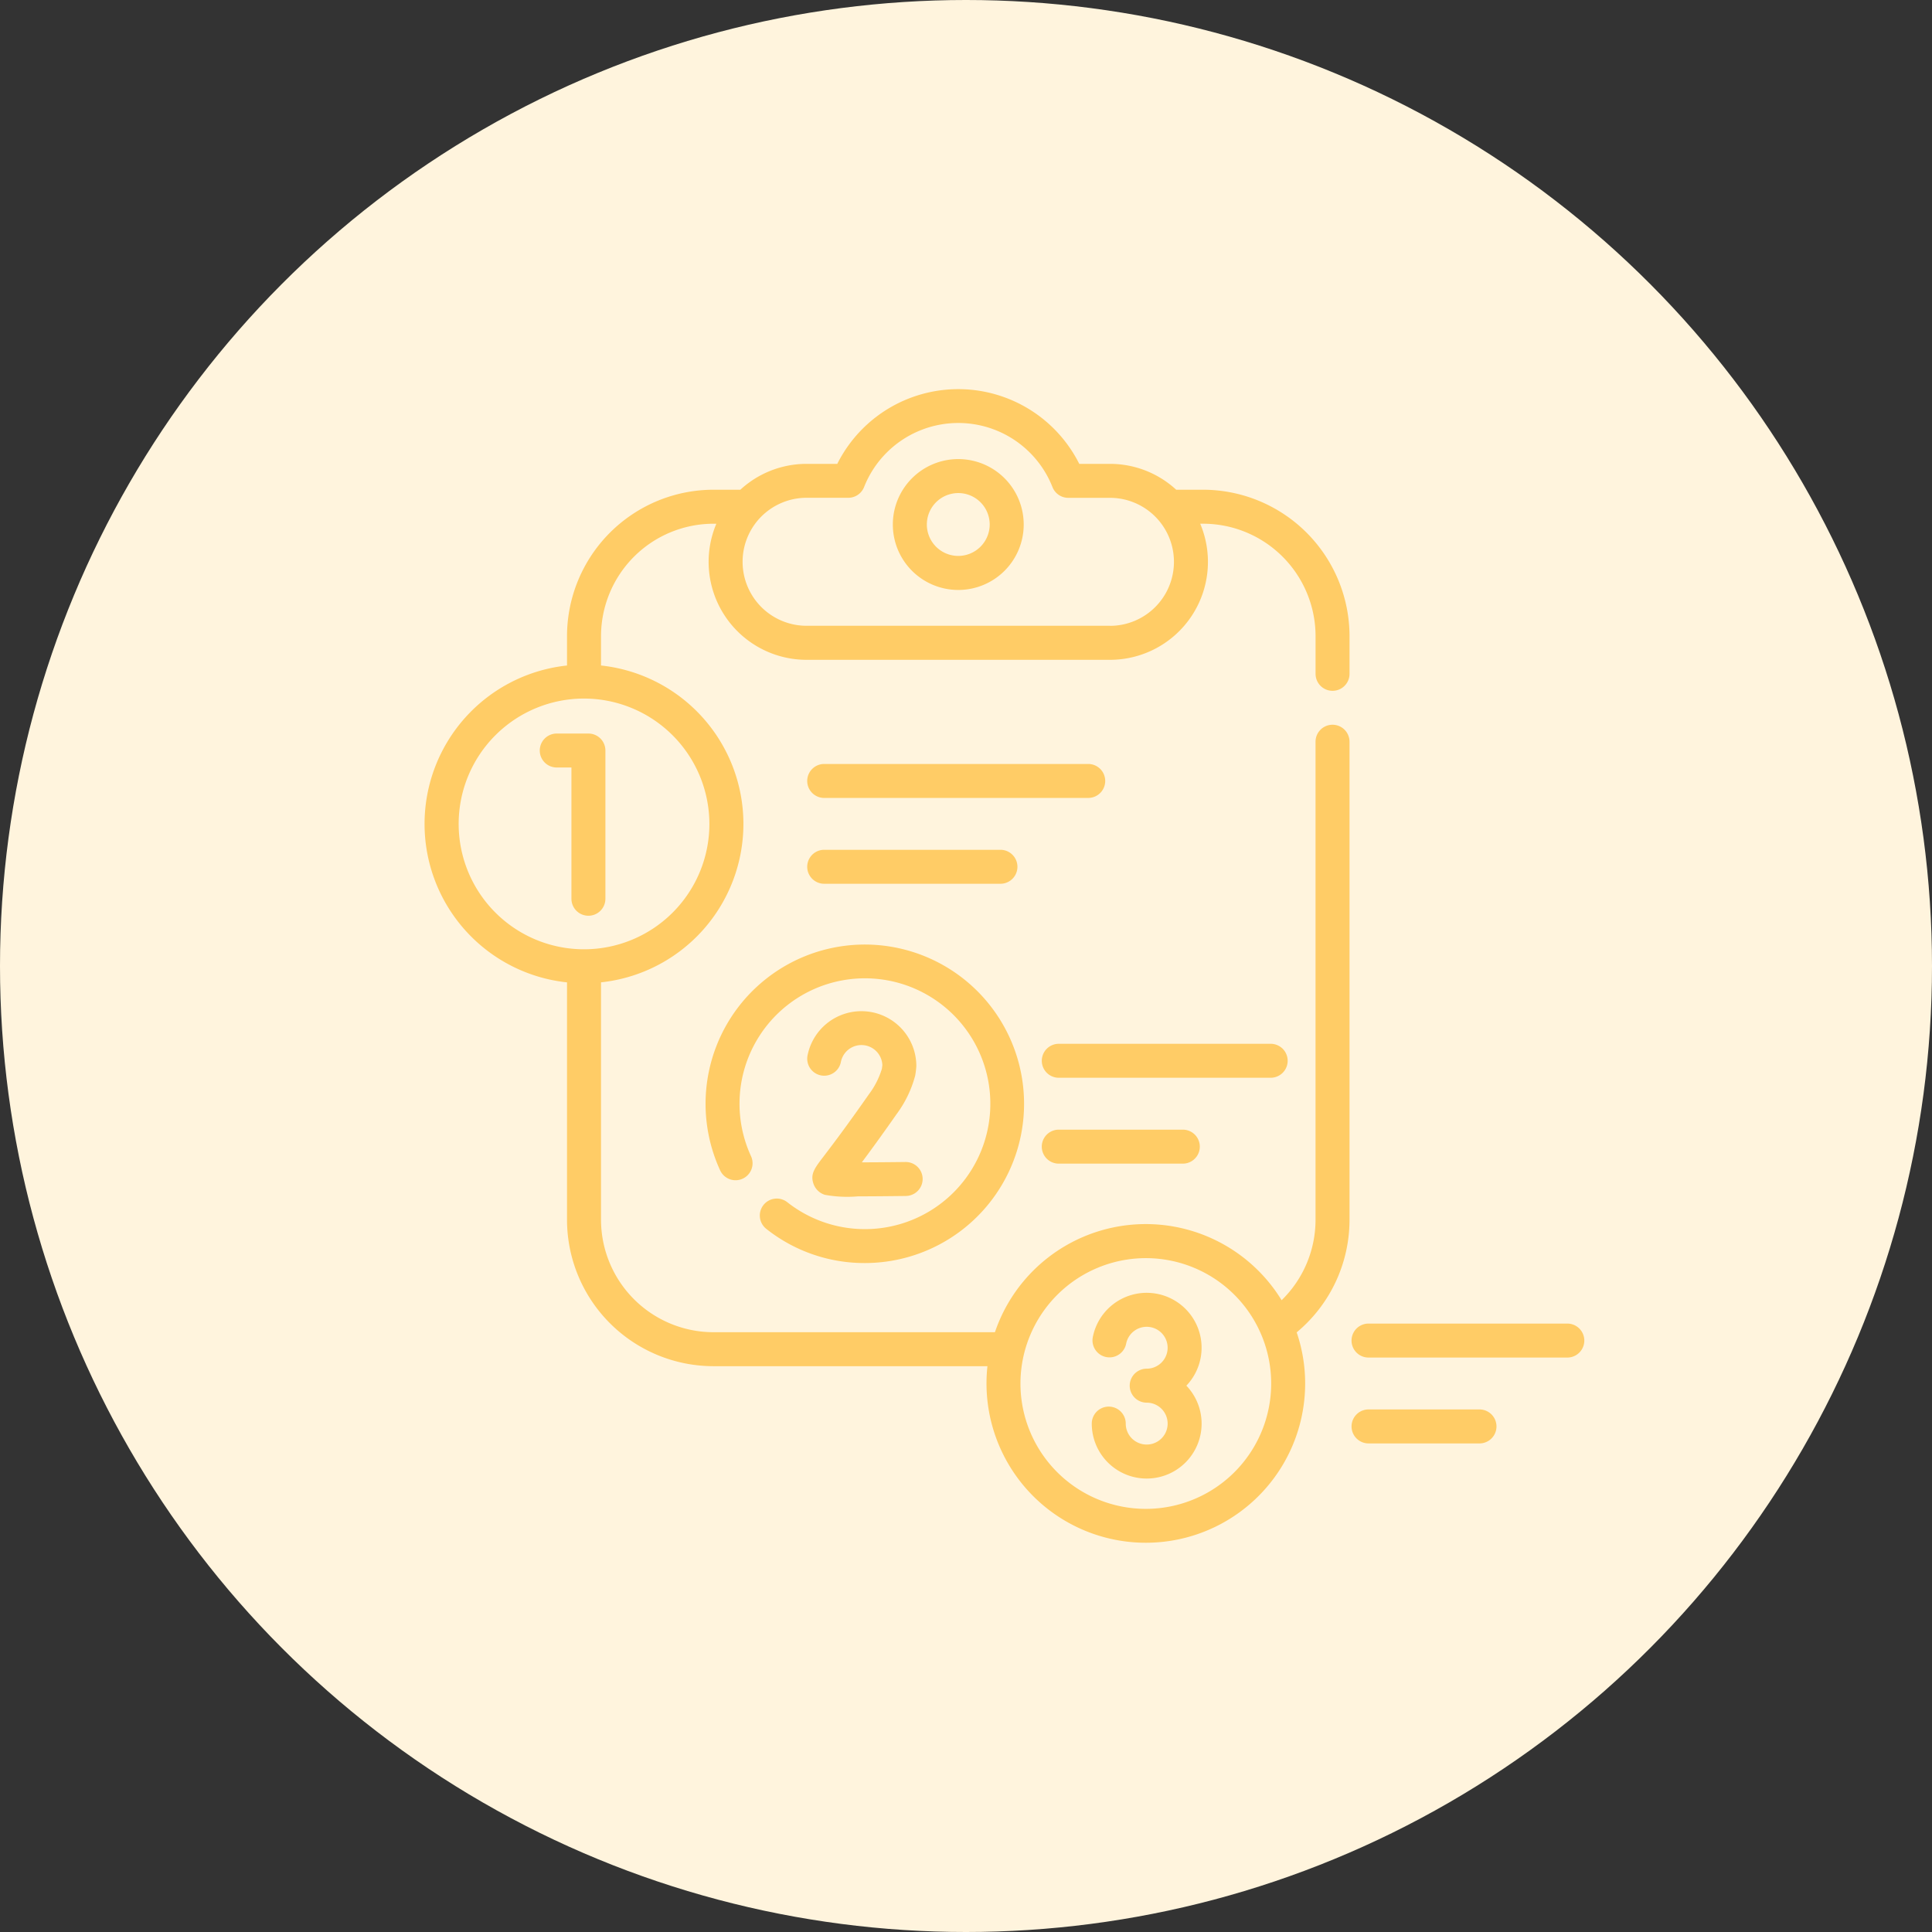 <svg xmlns="http://www.w3.org/2000/svg" width="124" height="124" viewBox="0 0 124 124">
  <rect x="0" y="0" width="124" height="124" fill="#333333" stroke="none"/>
  <g id="Groupe_16551" data-name="Groupe 16551" transform="translate(-461 -4399)">
    <circle id="Ellipse_9" data-name="Ellipse 9" cx="62" cy="62" r="62" transform="translate(461 4399)" fill="#fff4dd"/>
    <g id="requirement" transform="translate(488.257 4422.664)">
      <path id="Tracé_150" data-name="Tracé 150" d="M49.961,7.768H48.234a6.263,6.263,0,0,0-4.251-1.66H42.013a8.686,8.686,0,0,0-15.532,0H24.512a6.263,6.263,0,0,0-4.252,1.66H18.535a9.409,9.409,0,0,0-9.4,9.4v1.882a10.226,10.226,0,0,0,0,20.337V54.621a9.409,9.409,0,0,0,9.4,9.4H36.119a10.226,10.226,0,1,0,20.392,1.111,10.179,10.179,0,0,0-.544-3.282,9.4,9.4,0,0,0,3.391-7.228V23.942a1.09,1.09,0,1,0-2.181,0v30.68A7.218,7.218,0,0,1,55,59.787,10.222,10.222,0,0,0,36.6,61.84H18.535a7.226,7.226,0,0,1-7.217-7.219V39.385a10.226,10.226,0,0,0,0-20.336V17.167A7.226,7.226,0,0,1,18.535,9.95h.185a6.288,6.288,0,0,0,5.792,8.735H43.983a6.288,6.288,0,0,0,5.792-8.736h.187a7.226,7.226,0,0,1,7.217,7.219v2.416a1.09,1.09,0,1,0,2.18,0V17.168a9.41,9.41,0,0,0-9.4-9.4ZM46.284,57.086a8.046,8.046,0,1,1-8.046,8.046A8.055,8.055,0,0,1,46.284,57.086ZM18.273,29.217a8.046,8.046,0,1,1-8.046-8.046A8.056,8.056,0,0,1,18.273,29.217ZM43.983,16.5H24.512a4.107,4.107,0,0,1,0-8.215h2.675A1.09,1.09,0,0,0,28.2,7.6a6.5,6.5,0,0,1,12.094,0,1.09,1.09,0,0,0,1.013.688h2.675a4.107,4.107,0,0,1,0,8.215Z" fill="#fc6"/>
      <path id="Tracé_151" data-name="Tracé 151" d="M210.912,32.185a4.2,4.2,0,1,0,4.2,4.2A4.2,4.2,0,0,0,210.912,32.185Zm0,6.215a2.017,2.017,0,1,1,2.017-2.017A2.02,2.02,0,0,1,210.912,38.4Z" transform="translate(-176.665 -26.384)" fill="#fc6"/>
      <path id="Tracé_152" data-name="Tracé 152" d="M50.809,154.451a1.09,1.09,0,0,0,1.09,1.09h.943v8.424a1.09,1.09,0,1,0,2.18,0v-9.514a1.09,1.09,0,0,0-1.09-1.09H51.9A1.09,1.09,0,0,0,50.809,154.451Z" transform="translate(-43.423 -129.945)" fill="#fc6"/>
      <path id="Tracé_153" data-name="Tracé 153" d="M175.826,280.074a5.406,5.406,0,0,0,.075-.614,3.525,3.525,0,0,0-6.983-.682,1.09,1.09,0,1,0,2.14.42,1.344,1.344,0,0,1,2.662.2l-.029.23a5.265,5.265,0,0,1-.831,1.638c-1.507,2.153-2.406,3.33-2.889,3.963-.6.784-.872,1.141-.686,1.745a1.134,1.134,0,0,0,.737.747,7.937,7.937,0,0,0,2.134.1c.726,0,1.716-.007,3.073-.024a1.09,1.09,0,0,0-.027-2.18c-.952.012-1.962.02-2.8.022.528-.706,1.259-1.706,2.247-3.117A7.24,7.24,0,0,0,175.826,280.074Z" transform="translate(-144.345 -234.701)" fill="#fc6"/>
      <path id="Tracé_154" data-name="Tracé 154" d="M127.737,263.178a1.09,1.09,0,0,0,.181,1.531,10.124,10.124,0,0,0,6.33,2.194,10.221,10.221,0,1,0-9.291-5.948,1.09,1.09,0,0,0,1.98-.913A8.049,8.049,0,1,1,129.268,263,1.09,1.09,0,0,0,127.737,263.178Z" transform="translate(-105.993 -209.502)" fill="#fc6"/>
      <path id="Tracé_155" data-name="Tracé 155" d="M298.058,410.032a1.342,1.342,0,0,1-1.344-1.344,1.09,1.09,0,0,0-2.181,0,3.59,3.59,0,0,0,.034.49,3.525,3.525,0,1,0,6.038-2.925,3.524,3.524,0,1,0-6.005-3.116,1.09,1.09,0,1,0,2.14.42,1.344,1.344,0,1,1,1.319,1.606,1.09,1.09,0,0,0,0,2.181,1.344,1.344,0,1,1,0,2.688Z" transform="translate(-251.718 -340.982)" fill="#fc6"/>
      <path id="Tracé_156" data-name="Tracé 156" d="M188.024,167.9a1.09,1.09,0,0,0-1.09-1.09H169.988a1.09,1.09,0,0,0,0,2.18h16.945A1.09,1.09,0,0,0,188.024,167.9Z" transform="translate(-144.346 -141.441)" fill="#fc6"/>
      <path id="Tracé_157" data-name="Tracé 157" d="M181.3,206.9a1.09,1.09,0,1,0,0-2.18H169.988a1.09,1.09,0,0,0,0,2.18Z" transform="translate(-144.346 -173.842)" fill="#fc6"/>
      <path id="Tracé_158" data-name="Tracé 158" d="M288.245,291.435a1.09,1.09,0,0,0-1.09-1.09h-13.6a1.09,1.09,0,0,0,0,2.18h13.6A1.09,1.09,0,0,0,288.245,291.435Z" transform="translate(-232.857 -247.016)" fill="#fc6"/>
      <path id="Tracé_159" data-name="Tracé 159" d="M273.554,328.257a1.09,1.09,0,0,0,0,2.181h7.962a1.09,1.09,0,0,0,0-2.181Z" transform="translate(-232.857 -279.417)" fill="#fc6"/>
      <path id="Tracé_160" data-name="Tracé 160" d="M423.077,413.878H410.317a1.09,1.09,0,1,0,0,2.181h12.759a1.09,1.09,0,1,0,0-2.181Z" transform="translate(-349.739 -352.592)" fill="#fc6"/>
      <path id="Tracé_161" data-name="Tracé 161" d="M417.438,451.789h-7.121a1.09,1.09,0,1,0,0,2.181h7.121a1.09,1.09,0,0,0,0-2.181Z" transform="translate(-349.738 -384.992)" fill="#fc6"/>
    </g>
  </g>
</svg>
